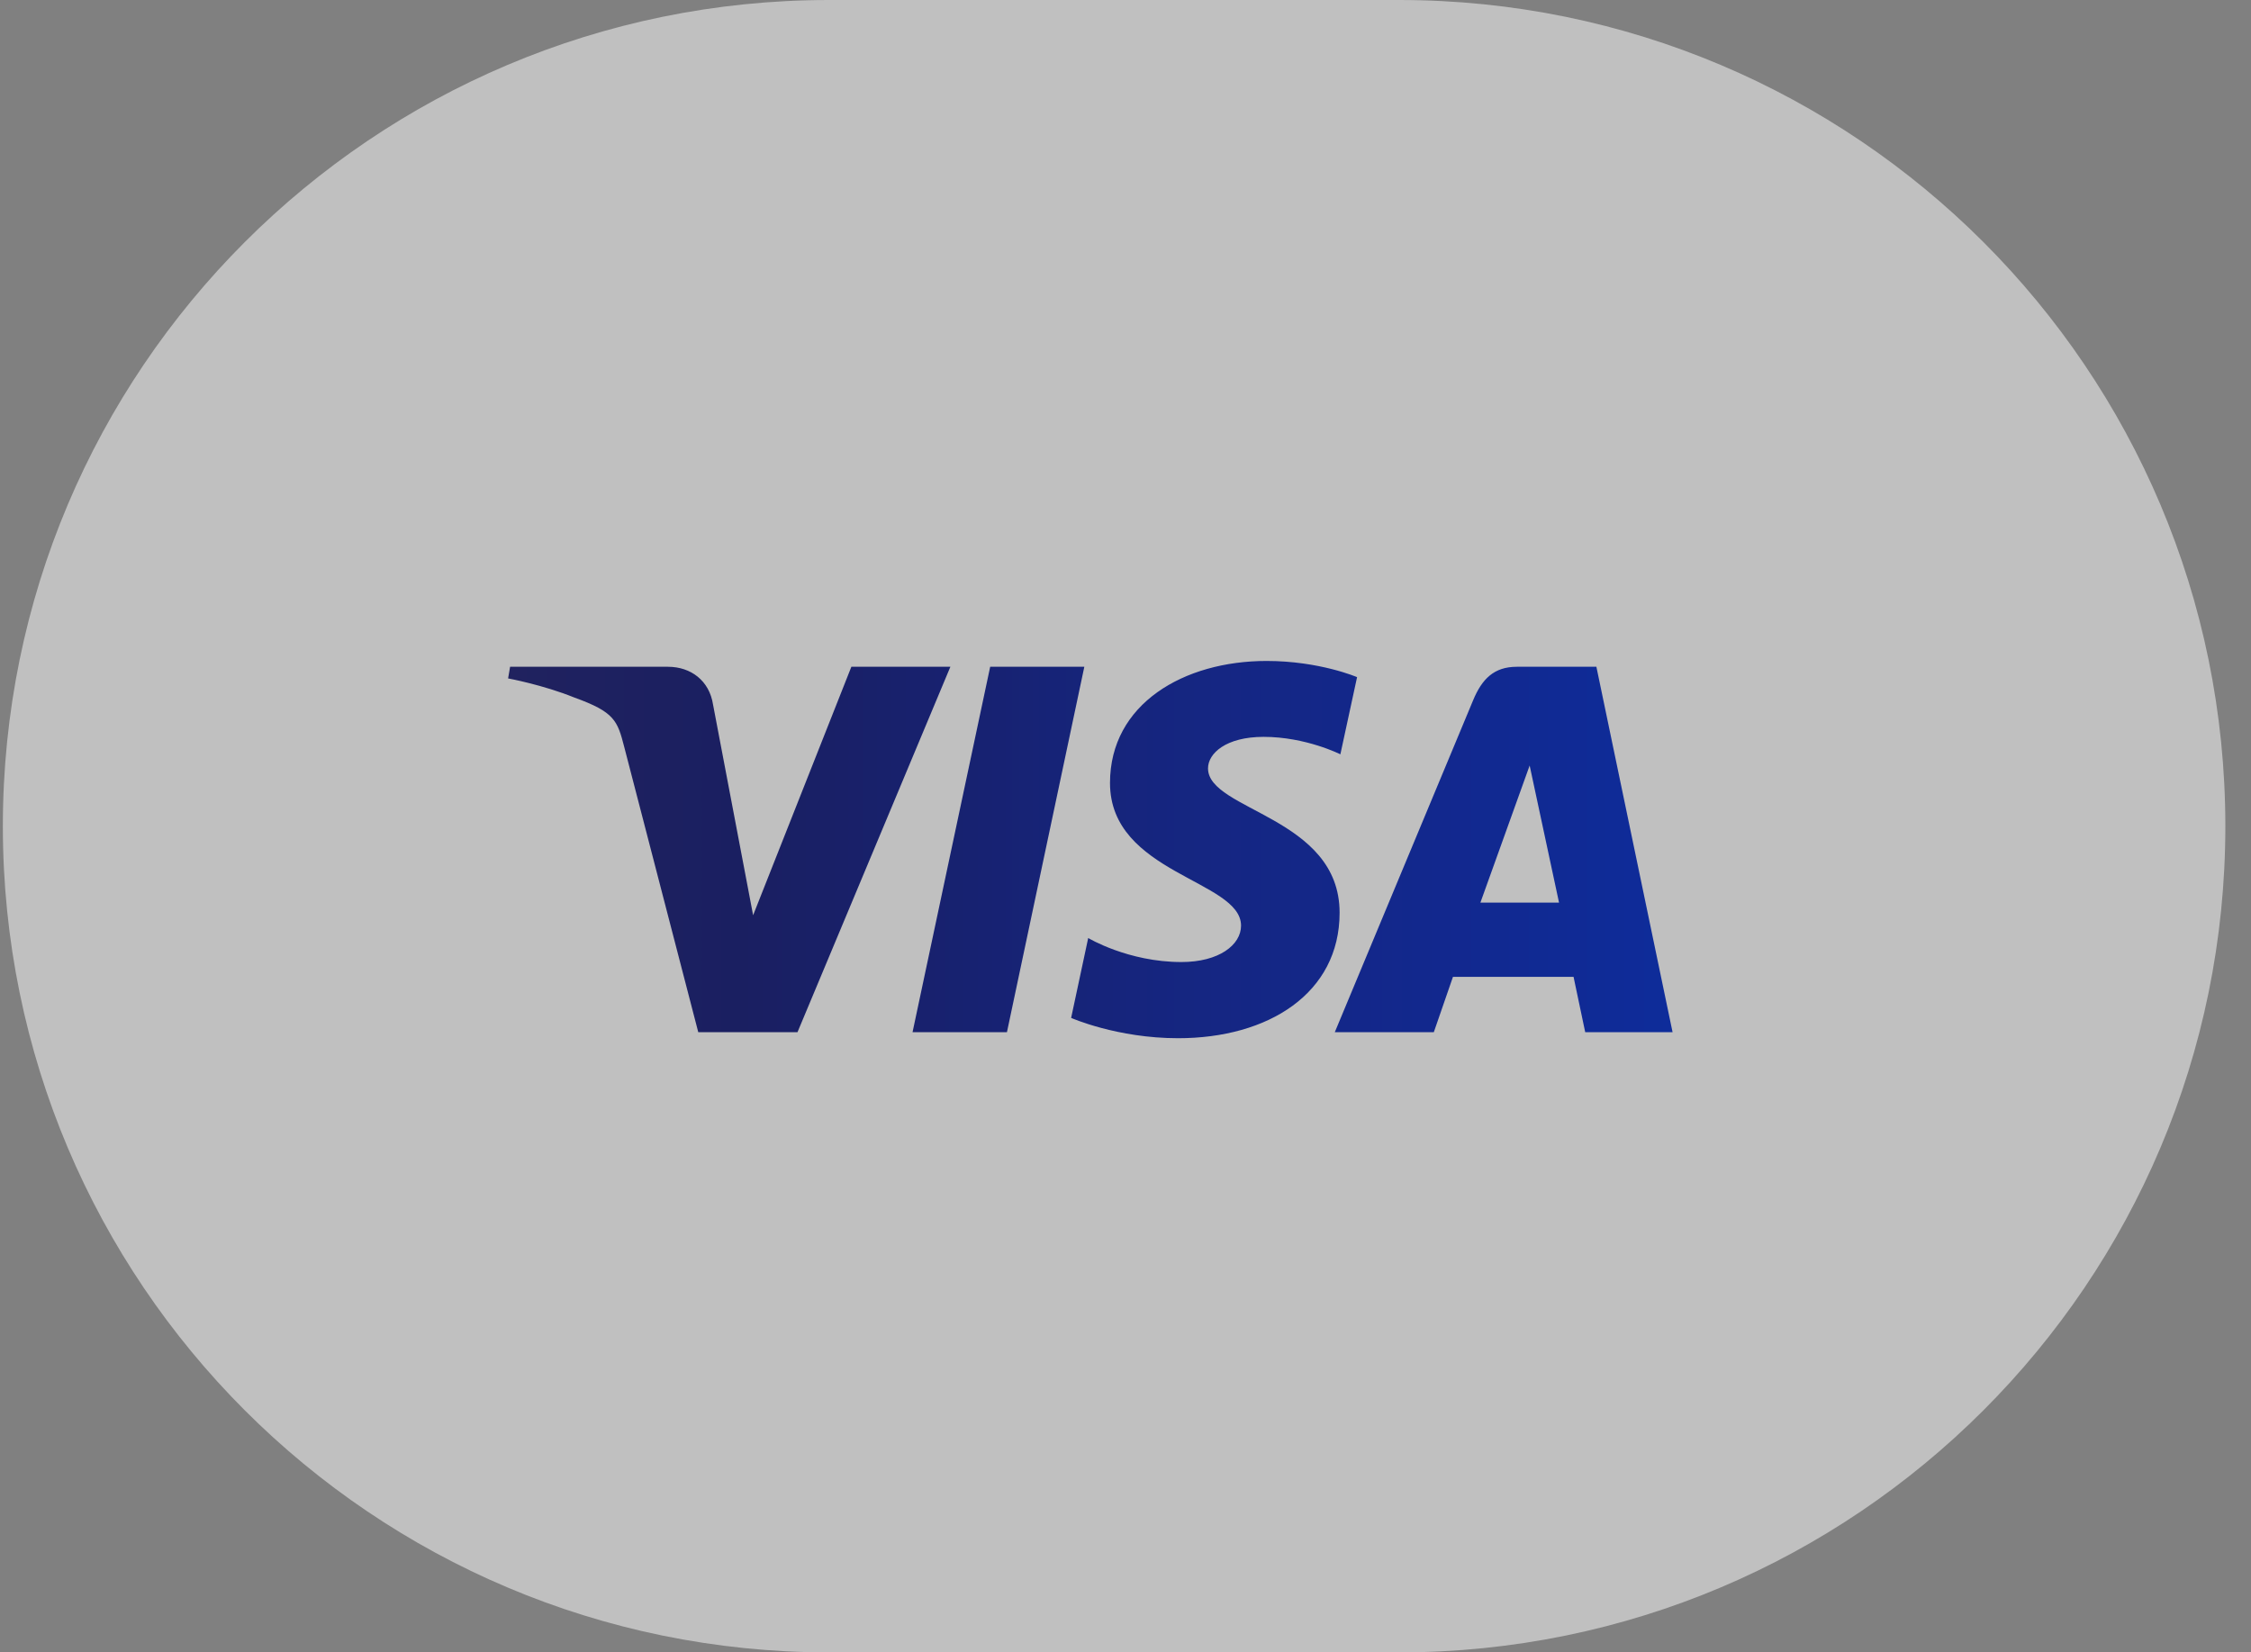 <svg width="79" height="58" viewBox="0 0 79 58" fill="none" xmlns="http://www.w3.org/2000/svg">
<rect x="0" y="0" width="79" height="58" fill="#808080" stroke="none"/>
<path d="M0.1 29C0.1 12.984 13.083 0 29.1 0H49.1C65.116 0 78.1 12.984 78.1 29C78.1 45.016 65.116 58 49.1 58H29.1C13.083 58 0.1 45.016 0.1 29Z" fill="white" fill-opacity="0.5"/>
<path d="M44.451 23.2C41.549 23.2 38.956 24.704 38.956 27.483C38.956 30.67 43.555 30.89 43.555 32.491C43.555 33.165 42.783 33.768 41.463 33.768C39.591 33.768 38.191 32.925 38.191 32.925L37.592 35.729C37.592 35.729 39.205 36.442 41.345 36.442C44.518 36.442 47.014 34.864 47.014 32.037C47.014 28.67 42.396 28.456 42.396 26.97C42.396 26.442 43.03 25.864 44.346 25.864C45.83 25.864 47.041 26.477 47.041 26.477L47.627 23.768C47.627 23.768 46.31 23.2 44.451 23.2ZM17.902 23.404L17.832 23.813C17.832 23.813 19.053 24.037 20.152 24.482C21.568 24.993 21.669 25.291 21.907 26.215L24.506 36.231H27.988L33.354 23.404H29.879L26.431 32.125L25.025 24.733C24.895 23.887 24.242 23.404 23.442 23.404H17.902ZM34.751 23.404L32.026 36.231H35.339L38.055 23.404H34.751ZM53.233 23.404C52.434 23.404 52.01 23.832 51.7 24.58L46.845 36.231H50.32L50.992 34.289H55.225L55.634 36.231H58.7L56.026 23.404H53.233ZM53.684 26.87L54.715 31.683H51.955L53.684 26.87Z" fill="url(#paint0_linear_7_516)"/>
<defs>
<linearGradient id="paint0_linear_7_516" x1="17.817" y1="27.725" x2="58.703" y2="27.725" gradientUnits="userSpaceOnUse">
<stop stop-color="#20225F"/>
<stop offset="0.2" stop-color="#1A1F61"/>
<stop offset="0.41" stop-color="#172272"/>
<stop offset="0.595" stop-color="#152682"/>
<stop offset="0.802" stop-color="#12288E"/>
<stop offset="1" stop-color="#0E2C9A"/>
</linearGradient>
</defs>
</svg>
